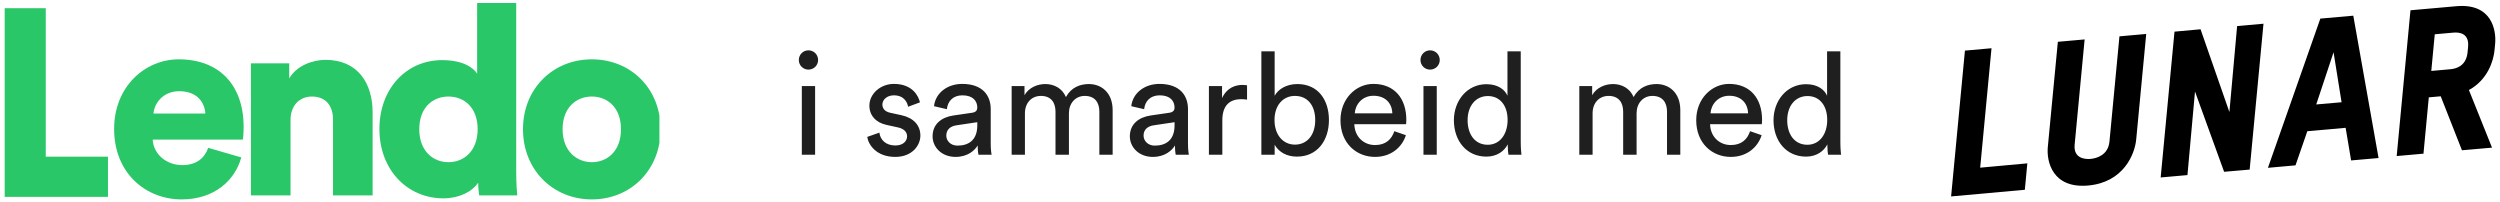 <svg width="420" height="34" viewBox="0 0 420 34" fill="none" xmlns="http://www.w3.org/2000/svg">
<g clip-path="url(#clip0_6178_107216)">
<path fill-rule="evenodd" clip-rule="evenodd" d="M0.786 1.378V33.074H18.14V26.323H7.687V1.378H0.786Z" fill="#2AC768"/>
<path fill-rule="evenodd" clip-rule="evenodd" d="M34.495 19.076C34.408 17.38 33.269 15.325 30.117 15.325C27.316 15.325 25.915 17.424 25.784 19.076H34.495ZM40.537 26.445C39.486 30.285 36.028 33.5 30.512 33.5C24.514 33.5 19.173 29.124 19.173 21.667C19.173 14.522 24.383 9.967 30.03 9.967C36.772 9.967 40.931 14.209 40.931 21.354C40.931 22.292 40.843 23.319 40.799 23.453H25.652C25.784 25.953 28.016 27.739 30.599 27.739C33.007 27.739 34.364 26.578 34.977 24.837L40.537 26.445Z" fill="#2AC768"/>
<path fill-rule="evenodd" clip-rule="evenodd" d="M48.811 32.83H42.157V10.637H48.592V13.182C49.774 11.083 52.445 10.056 54.678 10.056C60.15 10.056 62.601 14.03 62.601 18.898V32.83H55.947V20.059C55.947 17.871 54.809 16.218 52.401 16.218C50.212 16.218 48.811 17.871 48.811 20.104V32.83Z" fill="#2AC768"/>
<path fill-rule="evenodd" clip-rule="evenodd" d="M75.341 27.248C77.924 27.248 80.244 25.373 80.244 21.711C80.244 18.005 77.924 16.218 75.341 16.218C72.758 16.218 70.438 18.005 70.438 21.711C70.438 25.373 72.758 27.248 75.341 27.248ZM86.723 28.856C86.723 30.866 86.855 32.339 86.898 32.83H80.507C80.463 32.562 80.332 31.58 80.332 30.687C79.325 32.205 77.136 33.322 74.509 33.322C68.381 33.322 63.74 28.499 63.74 21.667C63.74 15.057 68.118 10.101 74.291 10.101C78.012 10.101 79.632 11.53 80.157 12.378V0.5H86.723V28.856Z" fill="#2AC768"/>
<path fill-rule="evenodd" clip-rule="evenodd" d="M104.323 21.711C104.323 17.96 101.959 16.218 99.42 16.218C96.924 16.218 94.516 17.96 94.516 21.711C94.516 25.417 96.924 27.248 99.42 27.248C101.959 27.248 104.323 25.462 104.323 21.711ZM110.977 21.711C110.977 28.588 105.943 33.5 99.42 33.5C92.94 33.5 87.862 28.588 87.862 21.711C87.862 14.834 92.94 9.967 99.42 9.967C105.943 9.967 110.977 14.834 110.977 21.711Z" fill="#2AC768"/>
</g>
<path d="M136.938 26H134.706V14.456H136.938V26ZM134.202 10.088C134.202 9.176 134.922 8.456 135.81 8.456C136.722 8.456 137.442 9.176 137.442 10.088C137.442 10.976 136.722 11.696 135.81 11.696C134.922 11.696 134.202 10.976 134.202 10.088ZM145.696 23L147.736 22.28C147.88 23.48 148.792 24.44 150.424 24.44C151.696 24.44 152.392 23.72 152.392 22.904C152.392 22.184 151.864 21.632 150.904 21.416L148.936 20.984C147.136 20.6 146.056 19.376 146.056 17.744C146.056 15.776 147.904 14.096 150.16 14.096C153.328 14.096 154.312 16.16 154.552 17.192L152.56 17.936C152.464 17.336 151.984 16.016 150.16 16.016C149.008 16.016 148.24 16.76 148.24 17.552C148.24 18.248 148.672 18.752 149.56 18.944L151.432 19.352C153.52 19.808 154.624 21.08 154.624 22.784C154.624 24.416 153.256 26.36 150.4 26.36C147.232 26.36 145.888 24.32 145.696 23ZM156.673 22.904C156.673 20.84 158.185 19.688 160.177 19.4L163.297 18.944C163.993 18.848 164.185 18.488 164.185 18.08C164.185 16.952 163.441 16.016 161.689 16.016C160.105 16.016 159.217 17 159.073 18.344L156.913 17.84C157.153 15.632 159.145 14.096 161.641 14.096C165.097 14.096 166.441 16.064 166.441 18.32V24.104C166.441 25.112 166.537 25.712 166.585 26H164.377C164.329 25.712 164.257 25.28 164.257 24.44C163.753 25.256 162.601 26.36 160.537 26.36C158.185 26.36 156.673 24.728 156.673 22.904ZM160.849 24.464C162.697 24.464 164.185 23.576 164.185 21.056V20.528L160.657 21.056C159.697 21.2 158.977 21.752 158.977 22.784C158.977 23.648 159.697 24.464 160.849 24.464ZM172.188 26H169.956V14.456H172.116V15.992C172.836 14.72 174.276 14.12 175.62 14.12C177.06 14.12 178.452 14.816 179.076 16.304C179.988 14.648 181.476 14.12 182.94 14.12C184.956 14.12 186.924 15.488 186.924 18.512V26H184.692V18.752C184.692 17.24 183.948 16.112 182.244 16.112C180.66 16.112 179.58 17.36 179.58 19.016V26H177.324V18.752C177.324 17.264 176.604 16.112 174.876 16.112C173.268 16.112 172.188 17.312 172.188 19.04V26ZM189.814 22.904C189.814 20.84 191.326 19.688 193.318 19.4L196.438 18.944C197.134 18.848 197.326 18.488 197.326 18.08C197.326 16.952 196.582 16.016 194.83 16.016C193.246 16.016 192.358 17 192.214 18.344L190.054 17.84C190.294 15.632 192.286 14.096 194.782 14.096C198.238 14.096 199.582 16.064 199.582 18.32V24.104C199.582 25.112 199.678 25.712 199.726 26H197.518C197.47 25.712 197.398 25.28 197.398 24.44C196.894 25.256 195.742 26.36 193.678 26.36C191.326 26.36 189.814 24.728 189.814 22.904ZM193.99 24.464C195.838 24.464 197.326 23.576 197.326 21.056V20.528L193.798 21.056C192.838 21.2 192.118 21.752 192.118 22.784C192.118 23.648 192.838 24.464 193.99 24.464ZM209.504 14.336V16.736C209.168 16.688 208.832 16.664 208.52 16.664C206.624 16.664 205.352 17.672 205.352 20.216V26H203.096V14.456H205.304V16.472C206.144 14.696 207.584 14.264 208.76 14.264C209.072 14.264 209.384 14.312 209.504 14.336ZM214.141 26H211.909V8.624H214.141V16.088C214.693 15.056 216.037 14.12 217.957 14.12C221.461 14.12 223.261 16.808 223.261 20.168C223.261 23.6 221.317 26.312 217.885 26.312C216.181 26.312 214.861 25.568 214.141 24.32V26ZM220.957 20.168C220.957 17.672 219.637 16.112 217.549 16.112C215.557 16.112 214.117 17.672 214.117 20.168C214.117 22.664 215.557 24.296 217.549 24.296C219.613 24.296 220.957 22.664 220.957 20.168ZM227.599 19.04H233.911C233.863 17.384 232.783 16.088 230.743 16.088C228.847 16.088 227.695 17.552 227.599 19.04ZM234.247 22.04L236.191 22.712C235.543 24.752 233.695 26.36 231.007 26.36C227.911 26.36 225.199 24.104 225.199 20.192C225.199 16.568 227.815 14.096 230.719 14.096C234.271 14.096 236.263 16.544 236.263 20.144C236.263 20.432 236.239 20.72 236.215 20.864H227.527C227.575 22.928 229.063 24.368 231.007 24.368C232.879 24.368 233.815 23.336 234.247 22.04ZM241.375 26H239.143V14.456H241.375V26ZM238.639 10.088C238.639 9.176 239.359 8.456 240.247 8.456C241.159 8.456 241.879 9.176 241.879 10.088C241.879 10.976 241.159 11.696 240.247 11.696C239.359 11.696 238.639 10.976 238.639 10.088ZM246.557 20.192C246.557 22.568 247.781 24.32 249.941 24.32C252.005 24.32 253.277 22.52 253.277 20.144C253.277 17.768 252.029 16.136 249.965 16.136C247.901 16.136 246.557 17.816 246.557 20.192ZM253.301 24.44V24.248C252.749 25.352 251.525 26.312 249.725 26.312C246.341 26.312 244.253 23.624 244.253 20.192C244.253 16.928 246.461 14.144 249.725 14.144C251.765 14.144 252.869 15.152 253.253 16.088V8.624H255.485V23.864C255.485 24.968 255.581 25.808 255.605 26H253.421C253.373 25.736 253.301 25.136 253.301 24.44ZM267.555 26H265.323V14.456H267.483V15.992C268.203 14.72 269.643 14.12 270.987 14.12C272.427 14.12 273.819 14.816 274.443 16.304C275.355 14.648 276.843 14.12 278.307 14.12C280.323 14.12 282.291 15.488 282.291 18.512V26H280.059V18.752C280.059 17.24 279.315 16.112 277.611 16.112C276.027 16.112 274.947 17.36 274.947 19.016V26H272.691V18.752C272.691 17.264 271.971 16.112 270.243 16.112C268.635 16.112 267.555 17.312 267.555 19.04V26ZM287.365 19.04H293.677C293.629 17.384 292.549 16.088 290.509 16.088C288.613 16.088 287.461 17.552 287.365 19.04ZM294.013 22.04L295.957 22.712C295.309 24.752 293.461 26.36 290.773 26.36C287.677 26.36 284.965 24.104 284.965 20.192C284.965 16.568 287.581 14.096 290.485 14.096C294.037 14.096 296.029 16.544 296.029 20.144C296.029 20.432 296.005 20.72 295.981 20.864H287.293C287.341 22.928 288.829 24.368 290.773 24.368C292.645 24.368 293.581 23.336 294.013 22.04ZM300.253 20.192C300.253 22.568 301.477 24.32 303.637 24.32C305.701 24.32 306.973 22.52 306.973 20.144C306.973 17.768 305.725 16.136 303.661 16.136C301.597 16.136 300.253 17.816 300.253 20.192ZM306.997 24.44V24.248C306.445 25.352 305.221 26.312 303.421 26.312C300.037 26.312 297.949 23.624 297.949 20.192C297.949 16.928 300.157 14.144 303.421 14.144C305.461 14.144 306.565 15.152 306.949 16.088V8.624H309.181V23.864C309.181 24.968 309.277 25.808 309.301 26H307.117C307.069 25.736 306.997 25.136 306.997 24.44Z" fill="#1F1F1F"/>
<g clip-path="url(#clip1_6178_107216)">
<path d="M327.786 33L330.109 8.503L334.573 8.104L332.67 28.169L340.592 27.443L340.172 31.881L327.786 33ZM350.797 31.167C344.846 31.693 343.794 27.182 344.032 24.703L345.719 7.022L350.217 6.623L348.54 24.307C348.32 26.612 350.261 26.782 351.229 26.696C352.164 26.614 354.169 26.096 354.389 23.79L356.066 6.105L360.564 5.705L358.883 23.424C358.649 25.904 356.758 30.643 350.797 31.167ZM373.652 28.861L368.76 15.377L367.491 29.414L362.993 29.814L365.316 5.317L369.692 4.918L374.539 18.827L375.835 4.384L380.266 3.984L377.943 28.491L373.652 28.861ZM394.987 26.952L394.067 21.473L387.629 22.043L385.644 27.779L381.012 28.193L389.816 3.125L395.353 2.635L399.599 26.55L394.987 26.952ZM392.038 8.781L389.128 17.548L393.384 17.176L392.038 8.781ZM413.608 25.245L410.04 16.177L408.039 16.354L407.143 25.817L402.643 26.216L404.96 1.726L412.678 1.042C418.665 0.512 419.395 5.123 419.183 7.358L419.081 8.425C418.915 10.18 417.958 13.404 414.775 15.119L418.661 24.805L413.608 25.245ZM414.639 7.856C414.855 5.585 413.158 5.393 412.187 5.479L409.04 5.759L408.456 11.917L411.673 11.631C412.642 11.545 414.333 11.09 414.551 8.783L414.639 7.856Z" fill="black"/>
</g>
<defs>
<clipPath id="clip0_6178_107216">
<rect width="110" height="33" fill="white" transform="translate(0.786 0.5)"/>
</clipPath>
<clipPath id="clip1_6178_107216">
<rect width="91.429" height="32" fill="white" transform="translate(327.786 1)"/>
</clipPath>
</defs>
</svg>
